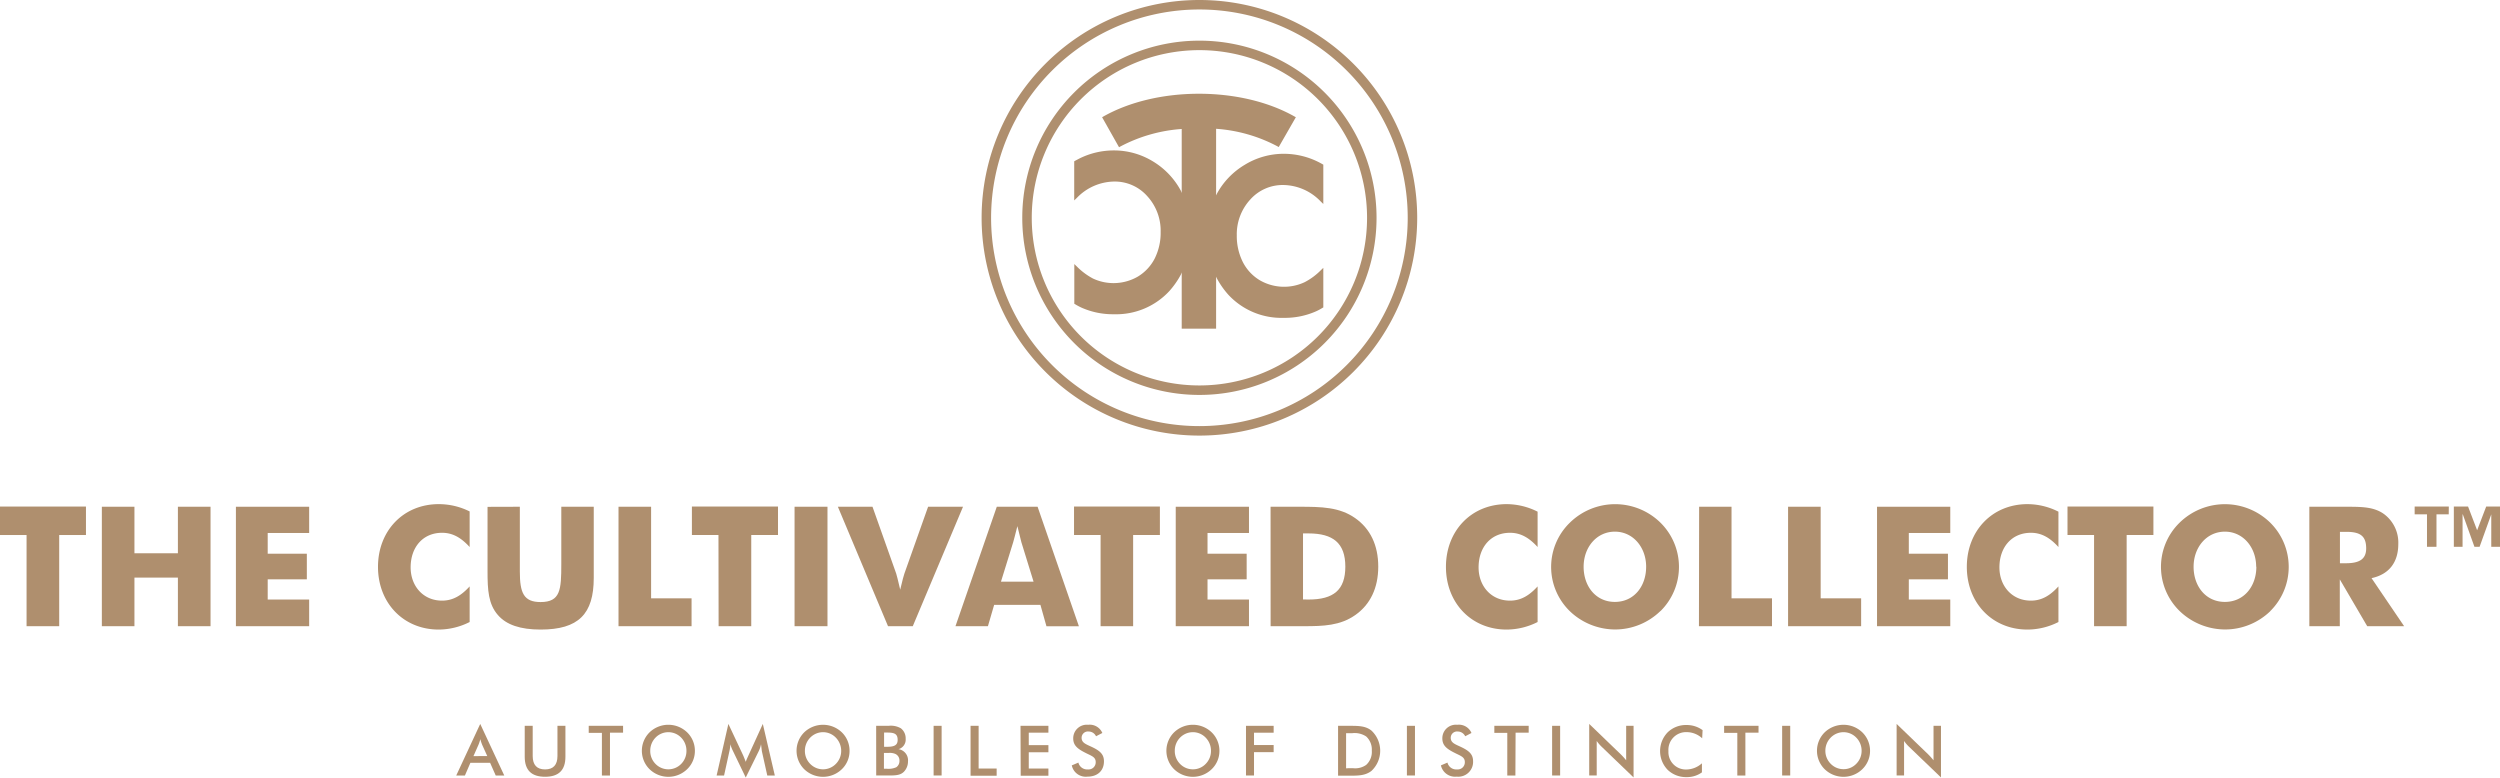 <svg xmlns="http://www.w3.org/2000/svg" viewBox="0 0 526.99 163.9"><defs><style>.cls-1{fill:#af8f6e;}.cls-2{fill:none;stroke:#af8f6e;stroke-miterlimit:10;stroke-width:2px;}</style></defs><title>TheCultivatedCollector</title><g id="Layer_2" data-name="Layer 2"><g id="Layer_1-2" data-name="Layer 1"><path class="cls-1" d="M103.31,160.79H99.16L98,163.48H96.17l5.06-10.88,5.07,10.88h-1.8Zm-.6-1.42L101.64,157a10.37,10.37,0,0,1-.39-1.19,8.7,8.7,0,0,1-.39,1.19l-1.06,2.39Z"/><path class="cls-1" d="M112.29,153v6.36c0,1.88.88,2.83,2.61,2.83s2.61-.95,2.61-2.83V153h1.68v6.51c0,2.83-1.41,4.23-4.29,4.23s-4.29-1.4-4.29-4.23V153Z"/><path class="cls-1" d="M128.58,163.48h-1.7v-9H124.1V153h7.24v1.45h-2.76Z"/><path class="cls-1" d="M144.84,162.15a5.69,5.69,0,0,1-7.91,0,5.46,5.46,0,0,1,0-7.78,5.71,5.71,0,0,1,7.91,0,5.39,5.39,0,0,1,1.64,3.9A5.33,5.33,0,0,1,144.84,162.15Zm-1.25-6.66a3.76,3.76,0,0,0-5.41,0,3.93,3.93,0,0,0-1.11,2.78,3.85,3.85,0,0,0,1.11,2.76,3.78,3.78,0,0,0,5.41,0,3.85,3.85,0,0,0,1.11-2.76A3.93,3.93,0,0,0,143.59,155.49Z"/><path class="cls-1" d="M160.42,156.88a5.61,5.61,0,0,1-.48,1.45l-2.74,5.57-2.74-5.69a8.5,8.5,0,0,1-.51-1.33,7.78,7.78,0,0,1-.19,1.45l-1.13,5.15h-1.57l2.48-10.88,3.09,6.58c.09.19.28.65.57,1.41.21-.58.44-1.05.6-1.41l3-6.58,2.53,10.88h-1.59l-1.15-5.17C160.57,158.12,160.52,157.64,160.42,156.88Z"/><path class="cls-1" d="M177.45,162.15a5.7,5.7,0,0,1-7.92,0,5.48,5.48,0,0,1,0-7.78,5.73,5.73,0,0,1,7.92,0,5.38,5.38,0,0,1,1.63,3.9A5.32,5.32,0,0,1,177.45,162.15Zm-1.26-6.66a3.76,3.76,0,0,0-2.69-1.15,3.8,3.8,0,0,0-2.71,1.15,3.94,3.94,0,0,0-1.12,2.78,3.86,3.86,0,0,0,1.12,2.76,3.77,3.77,0,0,0,5.4,0,3.87,3.87,0,0,0,1.13-2.76A4,4,0,0,0,176.19,155.49Z"/><path class="cls-1" d="M184.69,153h2.62a4.22,4.22,0,0,1,2.6.53,2.67,2.67,0,0,1,1,2.21,2.08,2.08,0,0,1-1.51,2.18,2.37,2.37,0,0,1,2,2.58,3.09,3.09,0,0,1-.86,2.18c-.74.74-1.74.79-3.2.79h-2.64Zm2.32,4.42c1.53,0,2.21-.35,2.21-1.45,0-1.3-.72-1.55-2.21-1.55h-.65v3Zm-.07,4.63a4,4,0,0,0,2-.32,1.58,1.58,0,0,0,.66-1.34,1.51,1.51,0,0,0-.81-1.44,2.89,2.89,0,0,0-1.37-.24h-1.09v3.34Z"/><path class="cls-1" d="M196.8,153h1.69v10.47H196.8Z"/><path class="cls-1" d="M204.59,153h1.7v9h3.8v1.52h-5.5Z"/><path class="cls-1" d="M215.12,153H221v1.45h-4.14v2.62H221v1.5h-4.14V162H221v1.52h-5.84Z"/><path class="cls-1" d="M227.32,160.75a1.89,1.89,0,0,0,2,1.44,1.5,1.5,0,0,0,1.65-1.55c0-1-.78-1.27-1.87-1.8-1.85-.91-2.87-1.62-2.87-3.19a2.86,2.86,0,0,1,3.14-2.87,2.89,2.89,0,0,1,3,1.73l-1.33.69a1.73,1.73,0,0,0-1.54-1,1.33,1.33,0,0,0-1.5,1.33c0,1,.82,1.31,2,1.85,1.84.85,2.71,1.59,2.71,3.1,0,1.94-1.3,3.23-3.47,3.23a3,3,0,0,1-3.31-2.37Z"/><path class="cls-1" d="M255.41,162.15a5.69,5.69,0,0,1-7.91,0,5.46,5.46,0,0,1,0-7.78,5.71,5.71,0,0,1,7.91,0,5.39,5.39,0,0,1,1.64,3.9A5.33,5.33,0,0,1,255.41,162.15Zm-1.26-6.66a3.74,3.74,0,0,0-2.69-1.15,3.8,3.8,0,0,0-2.71,1.15,3.93,3.93,0,0,0-1.11,2.78,3.85,3.85,0,0,0,1.11,2.76,3.74,3.74,0,0,0,2.71,1.14,3.69,3.69,0,0,0,2.69-1.14,3.86,3.86,0,0,0,1.12-2.76A3.94,3.94,0,0,0,254.15,155.49Z"/><path class="cls-1" d="M262.65,153h5.83v1.45h-4.14v2.6h4.14v1.5h-4.14v4.92h-1.69Z"/><path class="cls-1" d="M282.06,153h2.29c2,0,3.48,0,4.74,1a5.82,5.82,0,0,1,0,8.51c-1.21.93-2.58,1-4.28,1h-2.75Zm2.31,8.93h.82a4,4,0,0,0,2.79-.69,3.69,3.69,0,0,0,1.19-3,3.74,3.74,0,0,0-1.19-3,4.42,4.42,0,0,0-3-.68h-1.23v7.4Z"/><path class="cls-1" d="M296.57,153h1.7v10.47h-1.7Z"/><path class="cls-1" d="M305.12,160.75a1.89,1.89,0,0,0,2,1.44,1.5,1.5,0,0,0,1.66-1.55c0-1-.78-1.27-1.86-1.8-1.86-.91-2.88-1.62-2.88-3.19a2.85,2.85,0,0,1,3.14-2.87,2.88,2.88,0,0,1,3,1.73l-1.32.69a1.75,1.75,0,0,0-1.56-1,1.33,1.33,0,0,0-1.49,1.33c0,1,.82,1.31,2,1.85,1.84.85,2.71,1.59,2.71,3.1a3.12,3.12,0,0,1-3.46,3.23,3.05,3.05,0,0,1-3.32-2.37Z"/><path class="cls-1" d="M319.44,163.48h-1.71v-9H315V153h7.24v1.45h-2.76Z"/><path class="cls-1" d="M327.18,153h1.69v10.47h-1.69Z"/><path class="cls-1" d="M335,152.6l6.64,6.4a13.6,13.6,0,0,1,1.15,1.27V153h1.56v10.88l-6.77-6.51a8.06,8.06,0,0,1-1-1.18v7.28H335Z"/><path class="cls-1" d="M355.56,154.33a3.73,3.73,0,0,0-3.86,4,3.67,3.67,0,0,0,3.68,3.88,5,5,0,0,0,3.38-1.31v1.91a5.34,5.34,0,0,1-3.24,1,5.55,5.55,0,0,1-4-1.55,5.69,5.69,0,0,1,0-7.87,5.53,5.53,0,0,1,4-1.56,5.65,5.65,0,0,1,3.38,1.08l-.09,1.72A4.82,4.82,0,0,0,355.56,154.33Z"/><path class="cls-1" d="M367.92,163.48h-1.7v-9h-2.78V153h7.25v1.45h-2.77Z"/><path class="cls-1" d="M375.67,153h1.7v10.47h-1.7Z"/><path class="cls-1" d="M392.56,162.15a5.7,5.7,0,0,1-7.92,0,5.46,5.46,0,0,1,0-7.78,5.73,5.73,0,0,1,7.92,0,5.43,5.43,0,0,1,1.64,3.9A5.37,5.37,0,0,1,392.56,162.15Zm-1.26-6.66a3.76,3.76,0,0,0-2.69-1.15,3.8,3.8,0,0,0-2.71,1.15,3.94,3.94,0,0,0-1.12,2.78A3.86,3.86,0,0,0,385.9,161a3.74,3.74,0,0,0,2.71,1.14A3.69,3.69,0,0,0,391.3,161a3.86,3.86,0,0,0,1.12-2.76A3.94,3.94,0,0,0,391.3,155.49Z"/><path class="cls-1" d="M399.8,152.6l6.64,6.4a15,15,0,0,1,1.14,1.27V153h1.57v10.88l-6.78-6.51a7.91,7.91,0,0,1-1-1.18v7.28H399.8Z"/><path class="cls-1" d="M5.6,112.78H0v-6H18.12v6H12.48V132H5.6Z"/><path class="cls-1" d="M21.47,106.82h6.87v9.8H37.5v-9.8h6.88V132H37.5V121.76H28.34V132H21.47Z"/><path class="cls-1" d="M49.73,106.82H65.17v5.53H56.43v4.37h8.25v5.4H56.43v4.26h8.74V132H49.73Z"/><path class="cls-1" d="M99,115.31c-1.83-2-3.6-3-5.82-3-4,0-6.62,3-6.62,7.3,0,3.88,2.61,7,6.62,7,2.22,0,4-1,5.82-3v7.51a14.57,14.57,0,0,1-6.52,1.59c-7.44,0-12.8-5.61-12.8-13.22s5.36-13.22,12.8-13.22A14.57,14.57,0,0,1,99,107.81Z"/><path class="cls-1" d="M109.58,106.82V120.5c0,4.47.81,6.41,4.37,6.41,4.2,0,4.37-2.61,4.37-8V106.82h6.84v15c0,7.61-3.21,10.89-11.21,10.89-4.26,0-7.22-1-9-3.07-2-2.29-2.18-5.25-2.18-9.2v-13.6Z"/><path class="cls-1" d="M130.38,106.82h6.87v19.31h8.53V132h-15.4Z"/><path class="cls-1" d="M151.45,112.78h-5.6v-6H164v6h-5.64V132h-6.88Z"/><path class="cls-1" d="M167.49,106.82h6.94V132h-6.94Z"/><path class="cls-1" d="M176.62,106.82h7.3l5,14.1c.1.28.38,1.41.84,3.38.46-2,.78-3.1.88-3.38l5-14.1H203L192.41,132h-5.22Z"/><path class="cls-1" d="M210.12,106.82h8.6l8.71,25.2h-6.84l-1.27-4.51h-9.76L208.25,132h-6.84Zm7.75,15.79-2.57-8.32c-.1-.39-.39-1.51-.84-3.38-.46,1.87-.78,3-.88,3.38L211,122.61Z"/><path class="cls-1" d="M232,112.78h-5.6v-6H244.5v6h-5.64V132H232Z"/><path class="cls-1" d="M247.84,106.82h15.44v5.53h-8.74v4.37h8.25v5.4h-8.25v4.26h8.74V132H247.84Z"/><path class="cls-1" d="M267.83,106.82h6.06c4.69,0,8.46.07,11.78,2.4,3.17,2.22,4.86,5.71,4.86,10.22s-1.69,8-4.86,10.22S279,132,274.84,132h-7Zm8,19.56c5.26,0,7.76-2,7.76-6.94s-2.57-7-7.76-7h-1.16v13.92Z"/><path class="cls-1" d="M324.12,115.31c-1.83-2-3.6-3-5.82-3-4,0-6.62,3-6.62,7.3,0,3.88,2.6,7,6.62,7,2.22,0,4-1,5.82-3v7.51a14.57,14.57,0,0,1-6.52,1.59c-7.44,0-12.8-5.61-12.8-13.22s5.36-13.22,12.8-13.22a14.57,14.57,0,0,1,6.52,1.59Z"/><path class="cls-1" d="M350,128.81a13.69,13.69,0,0,1-9.55,3.88,13.86,13.86,0,0,1-8.56-3,13,13,0,0,1-.95-19.53,13.64,13.64,0,0,1,19.06,0,13.09,13.09,0,0,1,0,18.68Zm-3-9.34c0-4.09-2.75-7.4-6.59-7.4s-6.59,3.28-6.59,7.4,2.57,7.41,6.59,7.41S347,123.6,347,119.47Z"/><path class="cls-1" d="M358.17,106.82H365v19.31h8.53V132h-15.4Z"/><path class="cls-1" d="M376.92,106.82h6.87v19.31h8.53V132h-15.4Z"/><path class="cls-1" d="M395.67,106.82h15.44v5.53h-8.74v4.37h8.25v5.4h-8.25v4.26h8.74V132H395.67Z"/><path class="cls-1" d="M433.91,115.31c-1.83-2-3.59-3-5.81-3-4,0-6.63,3-6.63,7.3,0,3.88,2.61,7,6.63,7,2.22,0,4-1,5.81-3v7.51a14.51,14.51,0,0,1-6.52,1.59c-7.43,0-12.79-5.61-12.79-13.22s5.36-13.22,12.79-13.22a14.51,14.51,0,0,1,6.52,1.59Z"/><path class="cls-1" d="M441.42,112.78h-5.6v-6h18.11v6h-5.64V132h-6.87Z"/><path class="cls-1" d="M478.59,128.81a13.7,13.7,0,0,1-9.55,3.88,13.87,13.87,0,0,1-8.57-3,13,13,0,0,1-1-19.53,13.66,13.66,0,0,1,19.07,0,13.11,13.11,0,0,1,0,18.68Zm-3-9.34c0-4.09-2.75-7.4-6.59-7.4s-6.6,3.28-6.6,7.4,2.58,7.41,6.6,7.41S475.63,123.6,475.63,119.47Z"/><path class="cls-1" d="M486.8,106.82h7.61c3.49,0,6.17,0,8.32,1.69a7.49,7.49,0,0,1,2.82,6.17c0,3.91-2,6.41-5.64,7.19L506.78,132H499l-5.78-9.87V132H486.8Zm7.72,11.91c2.89,0,4.26-.91,4.26-3.13,0-2.65-1.3-3.49-4.16-3.49h-1.37v6.62Z"/><path class="cls-1" d="M249.43,68.94l0-33.75V26.82A33.14,33.14,0,0,0,236,30.58l-3.24-5.75c11.2-6.33,28.75-6.33,39.94,0l-3.25,5.75A33.09,33.09,0,0,0,256,26.82V69Z"/><path class="cls-1" d="M256.35,69.28H249.1l0-42.09a32.43,32.43,0,0,0-12.93,3.69l-.28.16-3.57-6.33.28-.16c5.47-3.09,12.62-4.79,20.14-4.79s14.67,1.7,20.13,4.79l.29.16L269.55,31l-.28-.16a32.34,32.34,0,0,0-12.92-3.69Zm-6.59-.67h5.93V26.46l.36,0a33.57,33.57,0,0,1,13.25,3.64L272.23,25a44.15,44.15,0,0,0-39,0l2.92,5.17a33.55,33.55,0,0,1,13.27-3.64l.35,0Z"/><path class="cls-1" d="M248.62,40.31a15.58,15.58,0,0,0-5.78-6,15.31,15.31,0,0,0-8.1-2.28,15.82,15.82,0,0,0-7.11,1.69c-.29.14-.58.3-.87.46v7.33a11.4,11.4,0,0,1,8.07-3.53A9.44,9.44,0,0,1,242,41.11a11,11,0,0,1,2.92,7.8,12.34,12.34,0,0,1-1.29,5.73A9.69,9.69,0,0,1,240,58.58a10.56,10.56,0,0,1-9.79.43,14.31,14.31,0,0,1-3.45-2.57v7.4a14.91,14.91,0,0,0,1.35.72,15.92,15.92,0,0,0,6.71,1.35,14.86,14.86,0,0,0,11.39-4.77,17.31,17.31,0,0,0,4.43-12.24A17.84,17.84,0,0,0,248.62,40.31Z"/><path class="cls-1" d="M234.82,66.24A16.27,16.27,0,0,1,228,64.86a12.19,12.19,0,0,1-1.38-.74l-.16-.09V55.66l.56.54a13.91,13.91,0,0,0,3.37,2.51,10.21,10.21,0,0,0,9.47-.41,9.52,9.52,0,0,0,3.55-3.81,12.07,12.07,0,0,0,1.25-5.58,10.77,10.77,0,0,0-2.84-7.58,9.12,9.12,0,0,0-7-3.06A11.11,11.11,0,0,0,227,41.71l-.56.54V34l.17-.1.89-.47a16.27,16.27,0,0,1,7.25-1.72A15.74,15.74,0,0,1,243,34a16.1,16.1,0,0,1,5.9,6.17A18.31,18.31,0,0,1,251,48.9a17.7,17.7,0,0,1-4.51,12.46A15.26,15.26,0,0,1,234.82,66.24Zm-7.73-2.59a12.23,12.23,0,0,0,1.16.61,15.6,15.6,0,0,0,6.57,1.32A14.62,14.62,0,0,0,246,60.92a17.06,17.06,0,0,0,4.34-12,17.52,17.52,0,0,0-2-8.43,15.38,15.38,0,0,0-5.66-5.92,15.09,15.09,0,0,0-7.93-2.23,15.68,15.68,0,0,0-7,1.65l-.69.36v6.39a11.52,11.52,0,0,1,7.74-3.11,9.79,9.79,0,0,1,7.45,3.27,11.42,11.42,0,0,1,3,8A12.68,12.68,0,0,1,244,54.8a10,10,0,0,1-3.79,4.06,10.84,10.84,0,0,1-10.1.44,13.35,13.35,0,0,1-3-2.1Z"/><path class="cls-1" d="M256.76,41.08a15.72,15.72,0,0,1,5.78-6,15.36,15.36,0,0,1,8.1-2.28,15.82,15.82,0,0,1,7.11,1.69c.3.14.59.3.87.46v7.34a11.35,11.35,0,0,0-8.07-3.54,9.39,9.39,0,0,0-7.2,3.17,11.07,11.07,0,0,0-2.93,7.8,12.41,12.41,0,0,0,1.3,5.74,9.79,9.79,0,0,0,3.67,3.93,10.54,10.54,0,0,0,9.78.43,13.93,13.93,0,0,0,3.45-2.57v7.4a11.74,11.74,0,0,1-1.34.72,16,16,0,0,1-6.71,1.35,14.84,14.84,0,0,1-11.39-4.77,17.26,17.26,0,0,1-4.43-12.24A18,18,0,0,1,256.76,41.08Z"/><path class="cls-1" d="M270.57,67a15.26,15.26,0,0,1-11.64-4.87,17.74,17.74,0,0,1-4.51-12.47,18.31,18.31,0,0,1,2.05-8.74,16,16,0,0,1,5.9-6.17,15.7,15.7,0,0,1,8.27-2.33,16.28,16.28,0,0,1,7.26,1.72c.3.15.6.31.89.48l.16.09V43l-.56-.54A11.09,11.09,0,0,0,270.55,39a9.15,9.15,0,0,0-7,3.06,10.82,10.82,0,0,0-2.84,7.58A12.2,12.2,0,0,0,262,55.27a9.49,9.49,0,0,0,3.55,3.8,10.21,10.21,0,0,0,9.47.41A13.62,13.62,0,0,0,278.39,57l.56-.54V64.8l-.16.09a11.8,11.8,0,0,1-1.38.74A16.23,16.23,0,0,1,270.57,67Zm.07-33.92a15,15,0,0,0-7.93,2.24,15.36,15.36,0,0,0-5.66,5.91,17.63,17.63,0,0,0-2,8.43,17.06,17.06,0,0,0,4.34,12,14.56,14.56,0,0,0,11.15,4.66A15.6,15.6,0,0,0,277.14,65a10,10,0,0,0,1.15-.61V58a13.62,13.62,0,0,1-3,2.11,10.59,10.59,0,0,1-4.67,1,10.37,10.37,0,0,1-5.43-1.48,10,10,0,0,1-3.79-4.06,12.68,12.68,0,0,1-1.34-5.89,11.46,11.46,0,0,1,3-8,9.77,9.77,0,0,1,7.44-3.27,11.52,11.52,0,0,1,7.74,3.11V35.1l-.69-.36A15.62,15.62,0,0,0,270.64,33.09Z"/><path class="cls-2" d="M252.83,1a44.91,44.91,0,1,0,44.91,44.91A44.91,44.91,0,0,0,252.83,1Zm0,81.25a36.34,36.34,0,1,1,36.34-36.34A36.34,36.34,0,0,1,252.83,82.25Z"/><path class="cls-1" d="M516.18,108.42H513.6v6.84h-2v-6.84H509v-1.64h7.2ZM527,115.26h-1.85v-6.84h0l-2.46,6.84h-1.09l-2.45-6.84h-.05v6.84h-1.84v-8.48h3l1.91,5,1.91-5h3Z"/></g></g></svg>